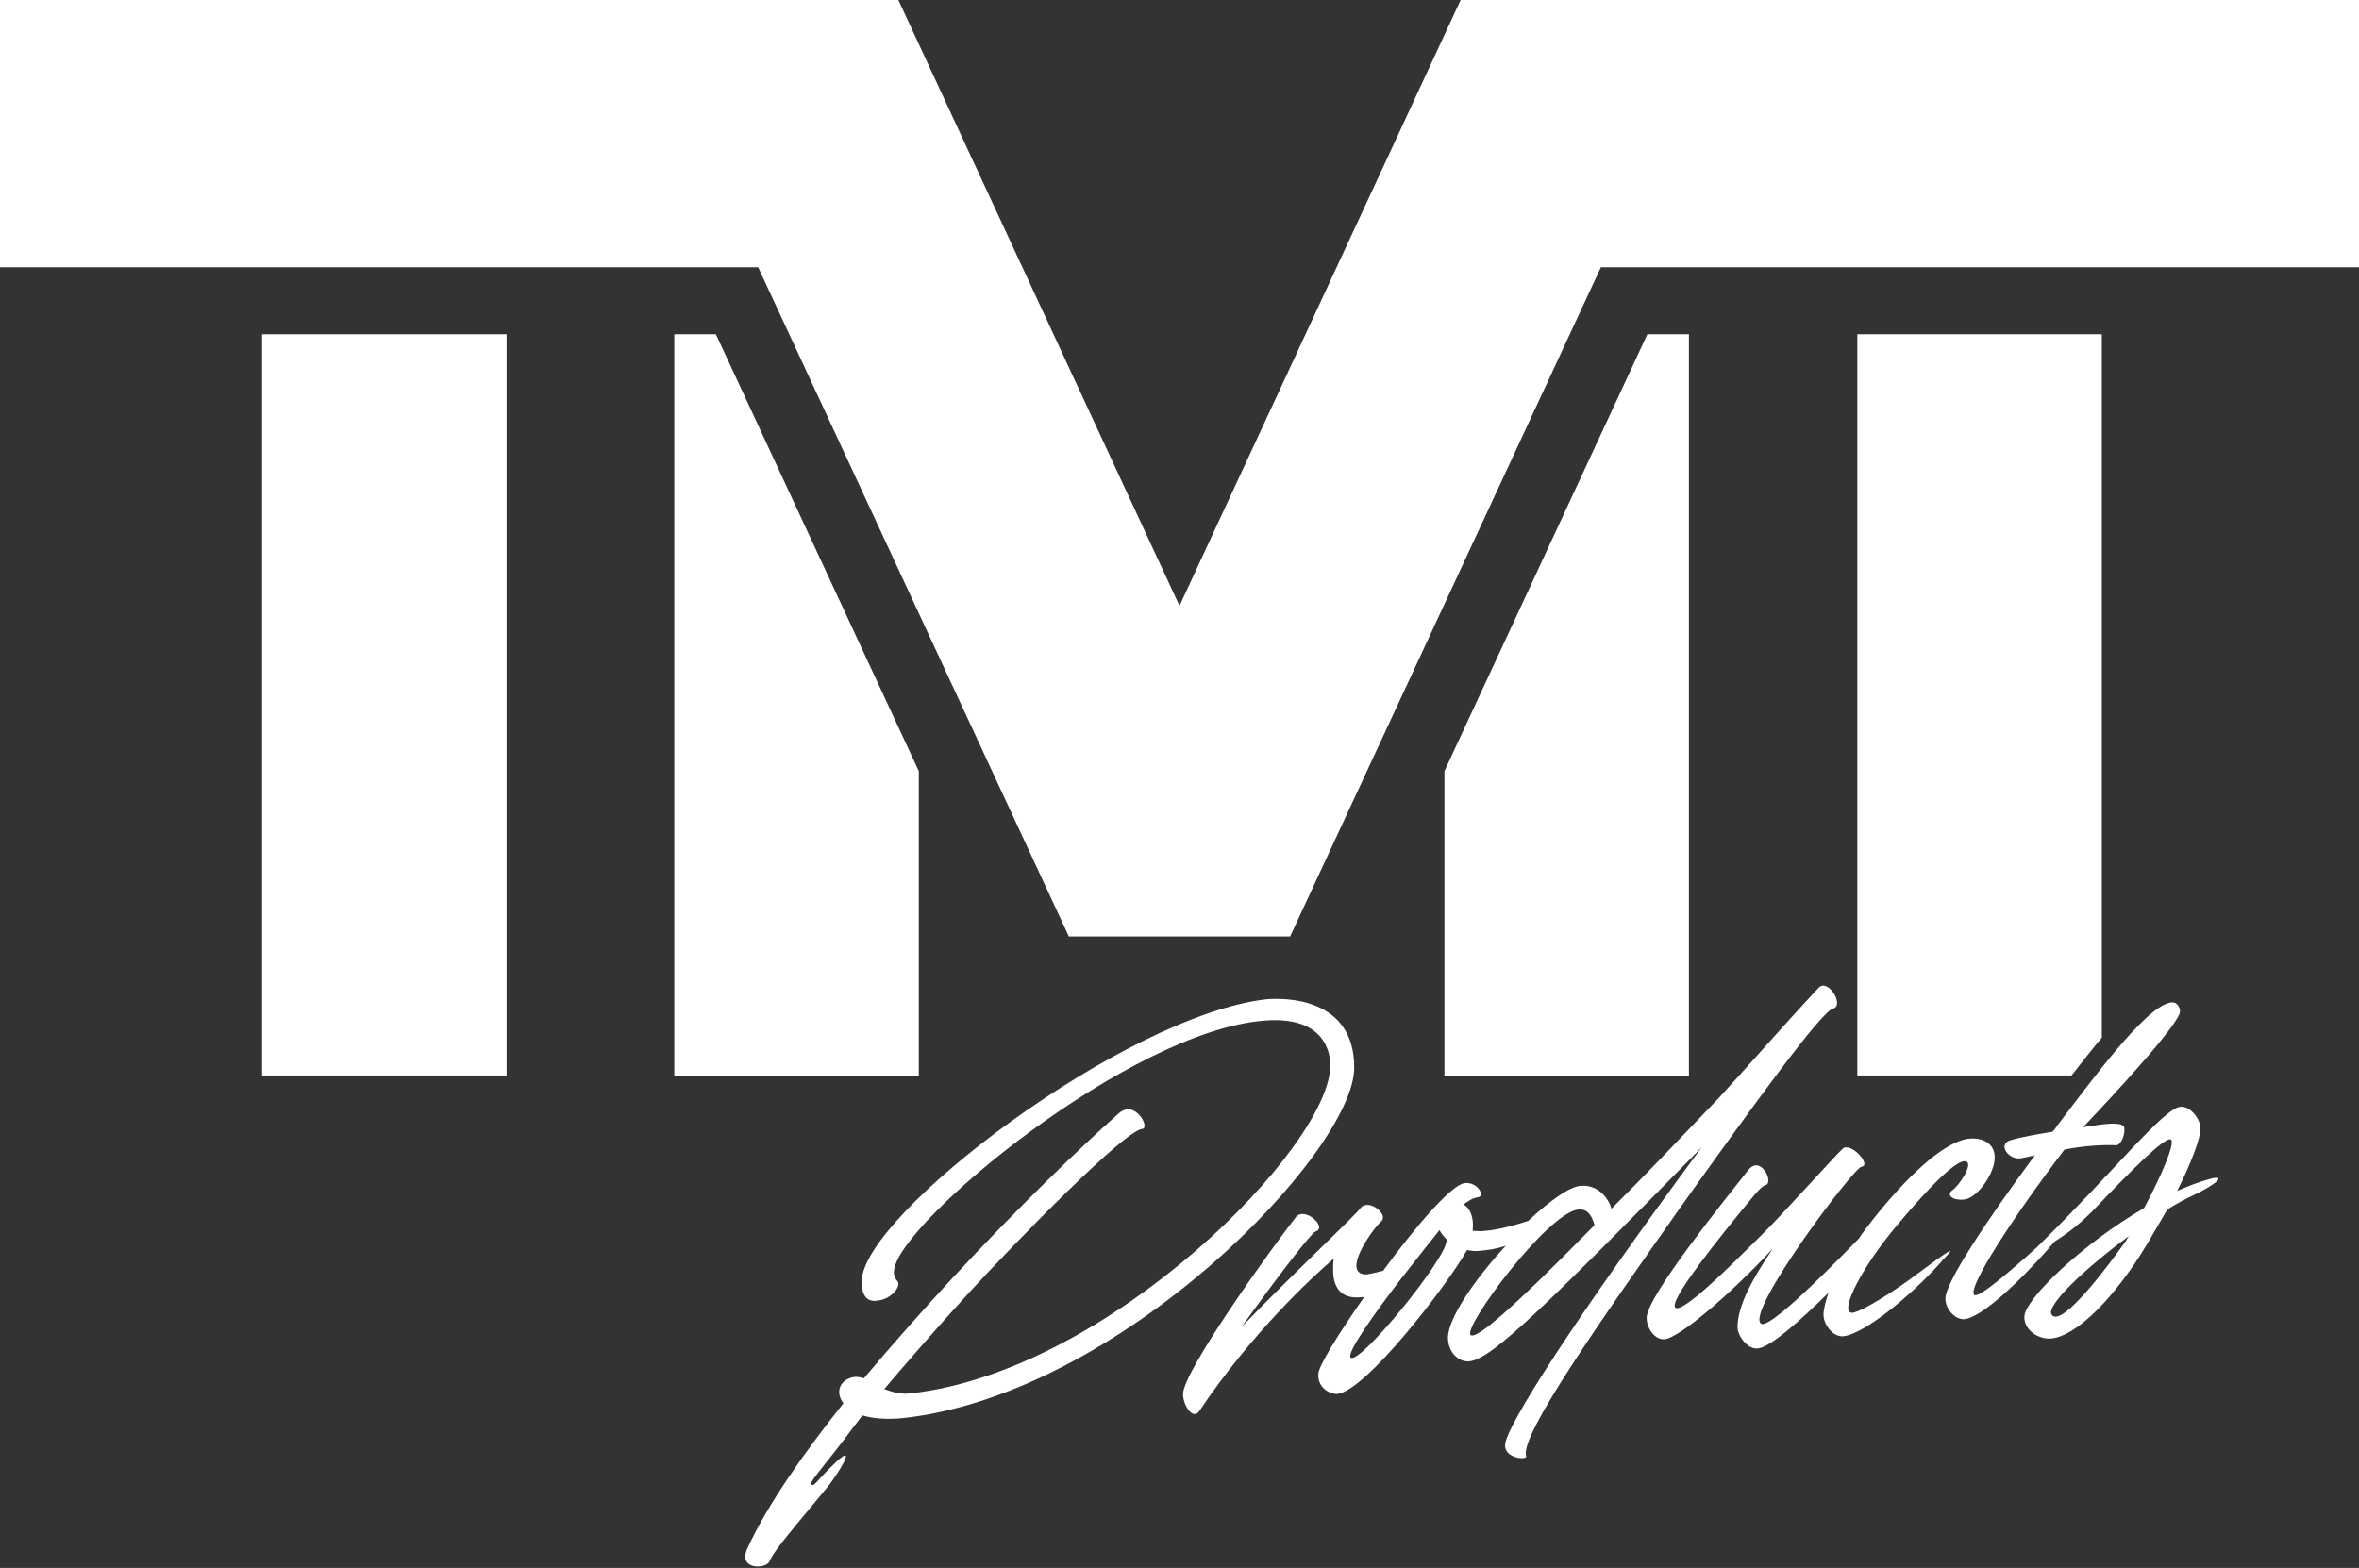 <svg xmlns="http://www.w3.org/2000/svg" fill="none" viewBox="0 0 176 117" height="117" width="176">
<rect x="0" y="0" width="176" height="117" fill="#333333" stroke="none"/>
<g clip-path="url(#clip0_20064_57)" id="TMT-Logo">
<path fill="white" d="M108.975 0L88 45.205L67.025 0H0V19.943H56.564L79.747 69.881H96.253L119.436 19.943H176V0H108.975Z" id="Vector"></path>
<path fill="white" d="M122.906 24.942L107.766 57.543V80.305H126.007V24.942H122.906Z" id="Vector_2"></path>
<path fill="white" d="M138.571 24.942V80.251H154.552C155.393 79.188 156.129 78.231 156.812 77.433V24.942H138.571Z" id="Vector_3"></path>
<path fill="white" d="M53.41 24.942H50.308V80.305H68.55V57.543L53.41 24.942Z" id="Vector_4"></path>
<path fill="white" d="M37.797 24.942H19.555V80.251H37.797V24.942Z" id="Vector_5"></path>
<path fill="white" d="M101.037 79.666C101.037 74.401 95.833 74.455 94.519 74.561C83.952 75.731 64.292 90.675 64.292 95.621C64.292 96.1 64.344 97.216 65.448 97.057C66.552 96.951 67.235 95.94 66.973 95.621C66.71 95.355 66.657 94.983 66.71 94.77C67.078 91.207 84.32 76.901 94.361 76.156C98.303 75.837 99.25 77.965 99.25 79.507C99.25 85.516 82.796 102.322 67.971 103.97C67.183 104.077 66.552 103.864 65.974 103.651C67.551 101.79 69.759 99.237 72.335 96.419C75.857 92.59 83.847 84.4 85.214 84.24C85.845 84.187 84.688 82.006 83.479 83.07C80.588 85.623 75.909 90.143 71.073 95.355C68.812 97.801 66.552 100.354 64.449 102.854C63.976 102.694 63.608 102.694 63.135 102.96C62.504 103.385 62.452 104.077 62.925 104.715C59.876 108.544 57.247 112.32 55.775 115.511C54.987 117.16 57.142 117.106 57.405 116.521C57.668 115.883 58.351 115.032 61.19 111.629C61.611 111.097 61.873 110.831 62.189 110.352C62.872 109.395 63.766 107.8 62.399 109.076C60.822 110.565 60.717 111.044 60.507 110.725C60.401 110.565 62.136 108.597 63.608 106.576C63.766 106.364 64.029 106.045 64.344 105.619C65.08 105.832 66.026 105.938 67.235 105.832C83.637 104.13 101.037 85.889 101.037 79.666Z" id="Vector_6"></path>
<path fill="white" d="M135.68 73.71C132.946 76.635 130.423 79.56 128.215 81.953C125.113 85.197 122.485 87.963 120.225 90.197C120.014 89.399 119.173 88.335 117.859 88.495C117.018 88.601 115.546 89.665 114.021 91.101C112.918 91.473 111.603 91.792 110.815 91.845C110.447 91.898 110.131 91.845 109.869 91.845C109.974 90.994 109.763 90.197 109.185 89.877C109.553 89.612 109.869 89.399 110.237 89.346C110.867 89.292 110.237 88.176 109.29 88.282C108.291 88.388 105.61 91.526 103.192 94.823C102.772 94.93 102.351 95.036 102.036 95.089C101.615 95.142 101.195 94.983 101.195 94.451C101.195 93.494 102.456 91.686 103.035 91.154C103.665 90.622 102.088 89.399 101.51 90.143C101.037 90.781 96.358 95.142 92.626 99.025C95.517 94.983 97.883 91.951 98.146 91.898C99.092 91.579 97.305 89.984 96.674 90.835C94.992 92.962 88.263 102.322 88.263 104.024C88.263 104.875 88.999 105.991 89.472 105.3C93.362 99.503 97.883 95.302 99.513 93.919C99.46 94.185 99.46 94.398 99.46 94.77C99.46 95.94 99.933 97.004 101.668 96.791C101.72 96.791 101.72 96.791 101.773 96.791C99.88 99.503 98.356 101.95 98.356 102.535C98.303 103.598 99.25 104.024 99.723 104.024C101.826 103.917 108.029 95.834 109.448 93.281C109.763 93.334 110.079 93.387 110.447 93.334C111.025 93.281 111.708 93.175 112.339 92.962C110.026 95.462 108.029 98.386 108.029 99.822C108.029 100.939 108.87 101.684 109.658 101.577C111.34 101.418 115.704 97.057 126.953 85.623C117.544 98.333 112.287 106.523 112.287 107.853C112.287 108.863 113.969 108.97 113.864 108.651C113.338 107.161 119.541 98.386 125.376 90.09C130.528 82.857 135.995 75.306 136.784 75.252C137.625 74.987 136.363 72.966 135.68 73.71ZM107.924 92.59C107.871 93.972 101.458 101.843 100.774 101.311C100.406 100.992 102.614 97.908 104.664 95.249C104.769 95.142 104.822 95.036 104.875 94.983C105.926 93.653 106.872 92.43 107.398 91.792C107.503 92.005 107.713 92.271 107.924 92.483V92.59ZM109.711 99.61C109.185 98.972 115.441 90.516 117.754 90.25C118.437 90.197 118.753 90.675 118.963 91.42C112.865 97.642 110.079 100.035 109.711 99.61Z" id="Vector_7"></path>
<path fill="white" d="M145.3 93.441C145.037 93.6 144.354 94.079 143.145 94.983C141.62 96.153 138.992 97.855 138.203 97.961C137.993 97.961 137.888 97.855 137.888 97.589C137.888 96.631 139.412 93.972 141.41 91.579C143.67 88.867 146.088 86.314 146.719 86.686C147.192 86.899 146.194 88.441 145.668 88.814C145.195 89.133 145.615 89.611 146.562 89.505C147.508 89.399 148.822 87.591 148.822 86.367C148.822 85.304 147.876 84.825 146.772 84.985C144.879 85.304 142.146 87.963 139.78 90.941C139.412 91.42 138.992 91.951 138.676 92.43C135.732 95.461 131.895 99.237 131.369 98.759C130.265 97.801 138.308 87.112 138.886 87.059C139.675 86.952 138.045 85.144 137.467 85.729C136.836 86.314 132.894 90.728 131.317 92.27C128.951 94.611 125.587 97.961 125.008 97.589C124.378 97.163 128.425 92.164 130.528 89.611C131.001 89.026 131.474 88.495 131.685 88.441C132.421 88.335 131.369 86.101 130.423 87.325C128.793 89.399 122.853 96.738 122.853 98.333C122.853 99.184 123.536 100.035 124.22 99.929C125.271 99.822 129.004 96.685 132.263 93.175C130.791 95.355 129.634 97.429 129.634 99.025C129.634 99.716 130.423 100.726 131.159 100.62C132.105 100.514 134.313 98.546 136.416 96.472C136.205 97.11 136.048 97.695 136.048 98.121C136.048 98.759 136.679 99.769 137.52 99.716C139.307 99.503 143.197 96.1 145.037 93.919C145.3 93.653 145.773 93.175 145.3 93.441Z" id="Vector_8"></path>
<path fill="white" d="M164.908 87.963C164.12 88.175 163.278 88.494 162.437 88.867C163.489 86.739 164.172 84.984 164.172 84.187C164.172 83.495 163.384 82.485 162.648 82.591C161.386 82.751 157.548 87.59 152.186 92.855C152.134 92.909 152.081 92.962 152.029 93.015C150.031 94.823 147.613 96.897 147.298 96.631C146.719 96.153 150.294 90.675 154.026 85.782C155.551 85.463 157.286 85.41 157.864 85.463C158.179 85.463 158.547 84.825 158.495 84.187C158.442 83.602 156.707 83.921 155.971 84.027C155.761 84.027 155.603 84.08 155.393 84.133C158.127 81.262 162.648 76.316 162.648 75.465C162.648 75.199 162.437 74.667 161.859 74.827C159.967 75.252 155.971 80.73 153.501 83.974C153.395 84.133 153.29 84.293 153.133 84.453C151.871 84.665 150.872 84.825 149.979 85.091C148.98 85.41 149.926 86.633 150.82 86.42C151.082 86.367 151.398 86.314 151.818 86.208C148.086 91.26 145.142 95.727 145.142 96.897C145.142 97.695 145.878 98.493 146.562 98.439C148.296 98.227 152.239 93.919 153.238 92.696C153.238 92.696 153.29 92.696 153.29 92.643C154.552 91.845 155.341 91.153 156.129 90.356C158.915 87.431 161.544 84.772 161.964 85.038C162.332 85.25 161.176 87.909 159.967 90.143C155.393 92.802 151.03 96.95 151.03 98.28C151.03 99.29 152.134 99.982 153.08 99.875C154.973 99.663 157.811 96.791 160.177 92.855C160.703 91.951 161.228 91.047 161.701 90.249C162.385 89.824 163.068 89.452 163.646 89.186C165.434 88.335 166.117 87.644 164.908 87.963ZM158.652 92.536C157.601 94.025 153.869 99.131 153.08 98.12C152.554 97.482 155.603 94.61 158.863 92.217C158.758 92.323 158.705 92.43 158.652 92.536Z" id="Vector_9"></path>
</g>
<defs>
<clipPath id="clip0_20064_57">
<rect fill="white" height="117" width="176"></rect>
</clipPath>
</defs>
</svg>
